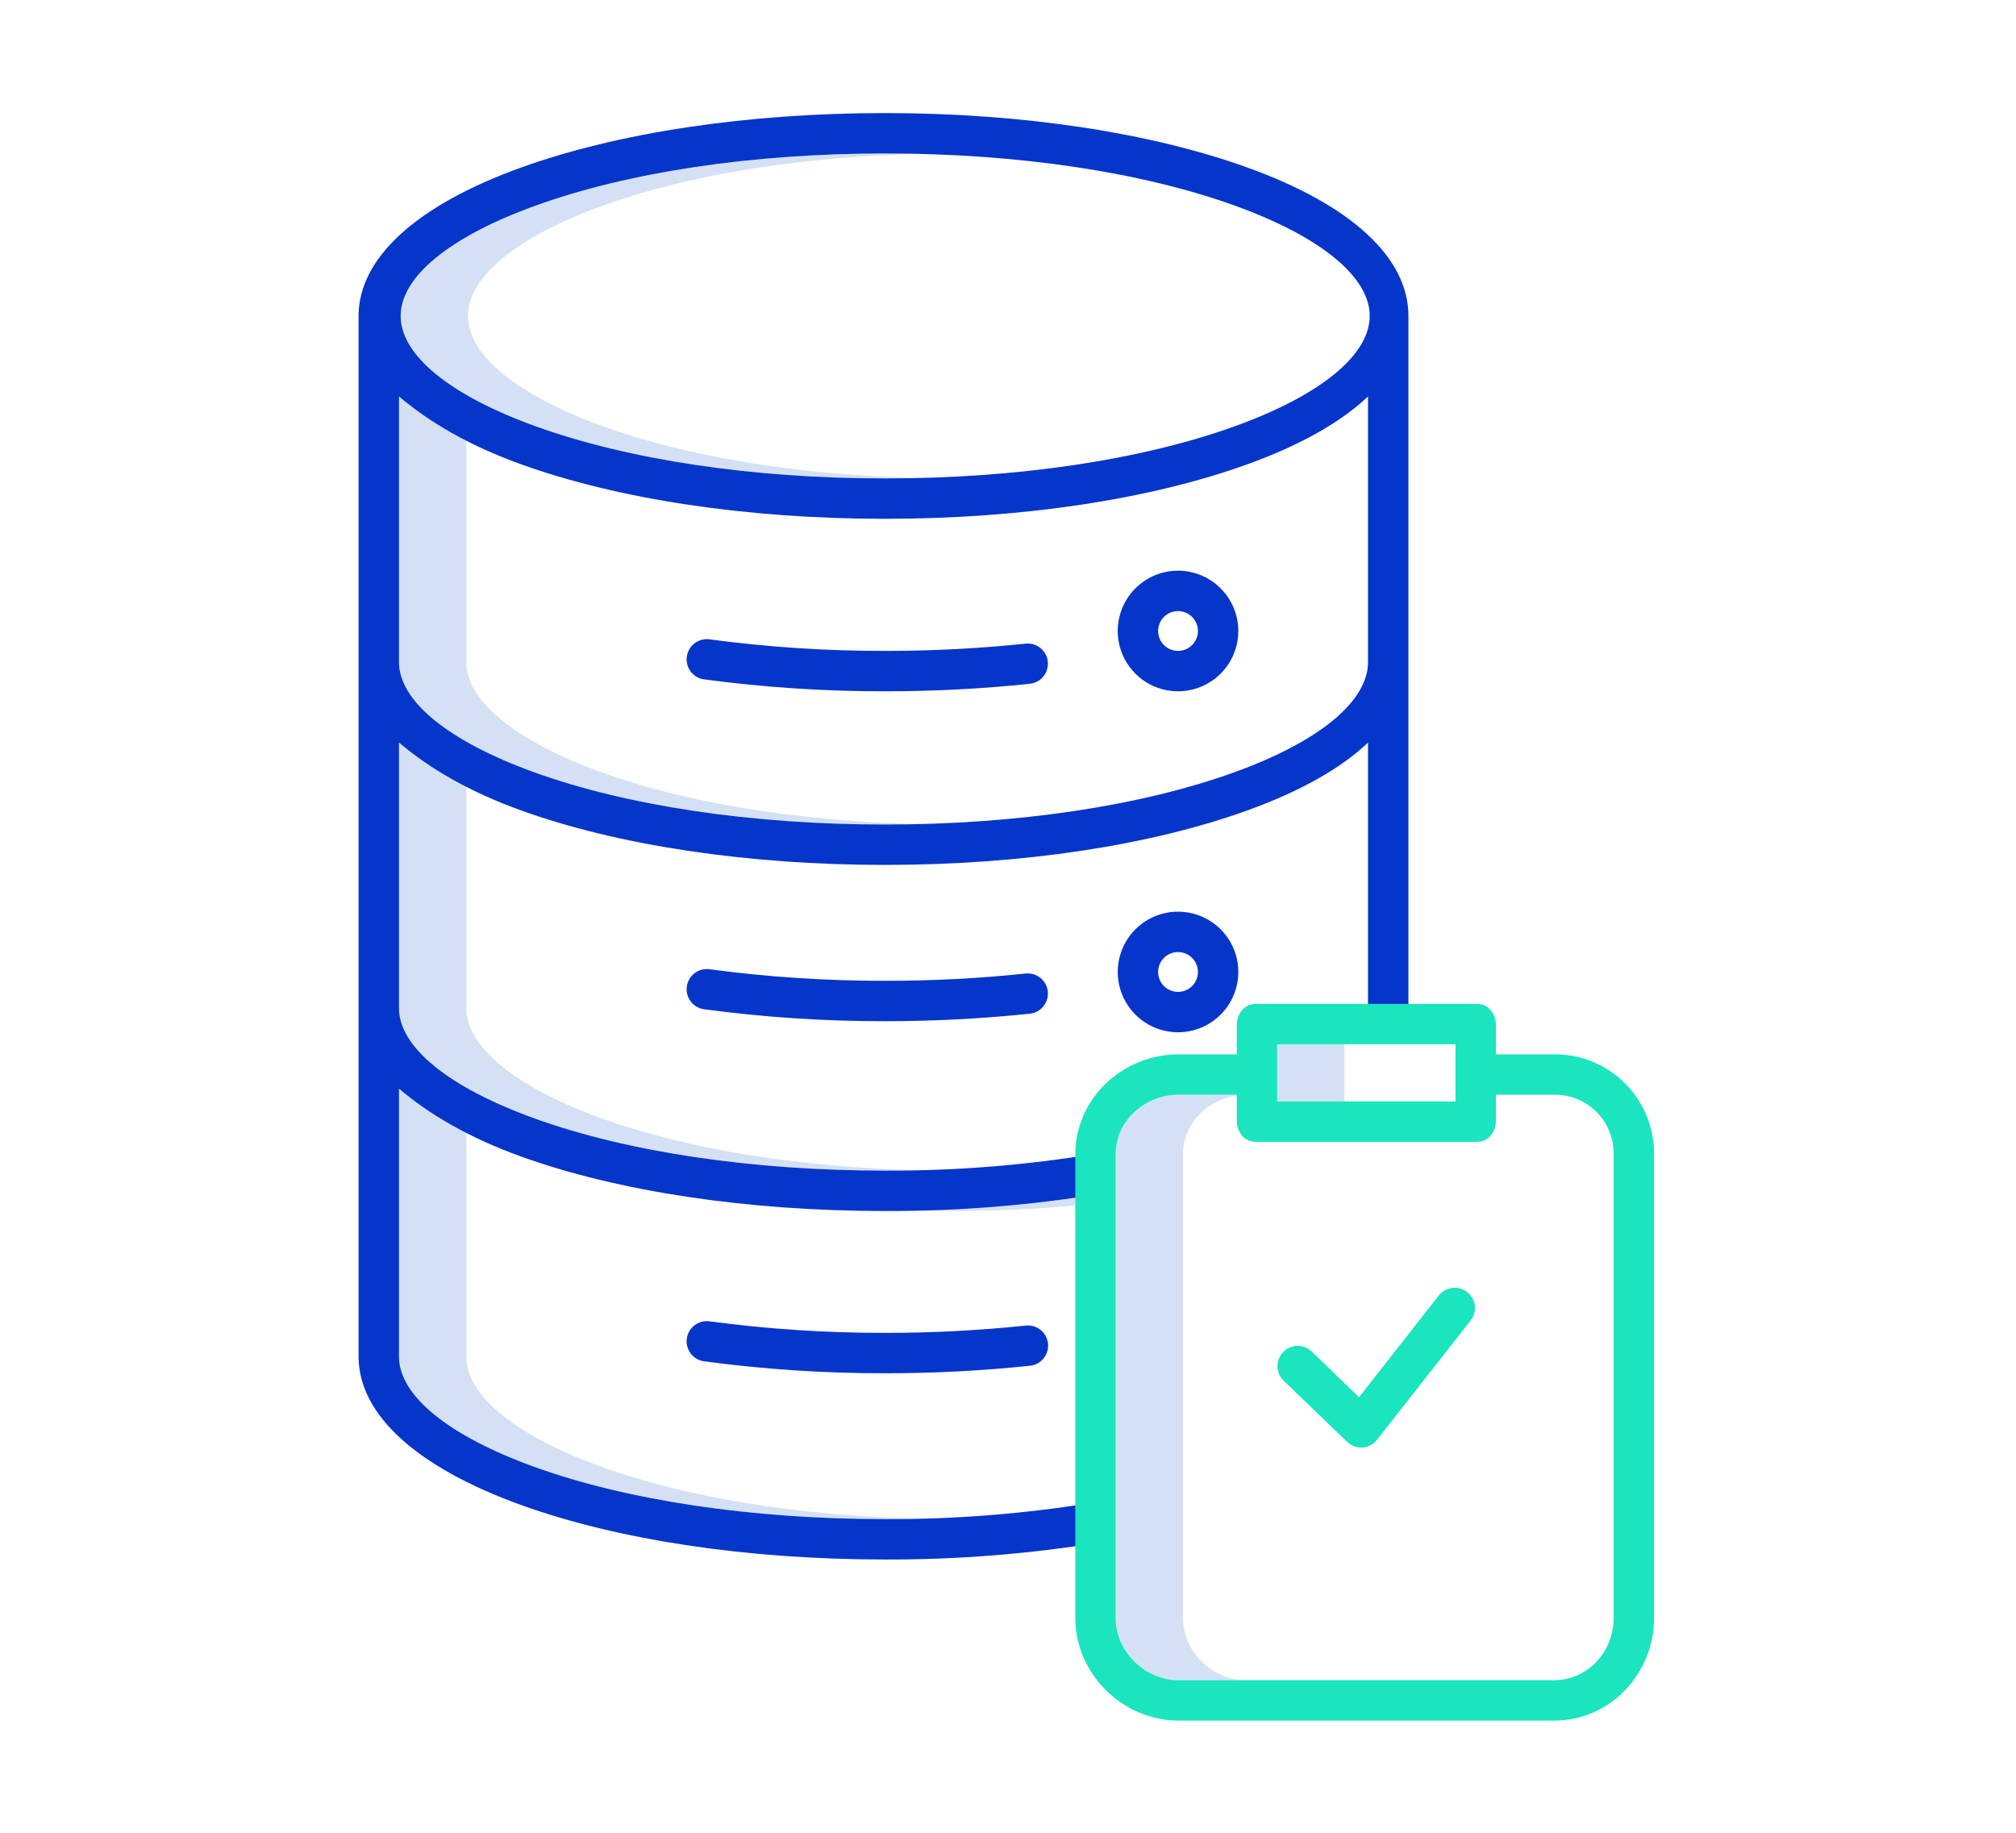 <svg width="110" height="100" viewBox="0 0 110 100" fill="none" xmlns="http://www.w3.org/2000/svg">
<rect width="110" height="100" fill="white"/>
<g clip-path="url(#clip0)">
<path d="M80.054 70.5C79.824 70.319 79.532 70.238 79.242 70.273C78.952 70.308 78.688 70.457 78.508 70.686L74.154 76.236L71.577 73.752C71.473 73.65 71.35 73.57 71.215 73.516C71.08 73.462 70.935 73.435 70.79 73.437C70.644 73.439 70.501 73.47 70.367 73.527C70.234 73.585 70.113 73.669 70.012 73.774C69.911 73.879 69.832 74.002 69.779 74.138C69.726 74.273 69.701 74.418 69.704 74.563C69.707 74.709 69.74 74.852 69.799 74.985C69.858 75.118 69.942 75.238 70.048 75.338L73.504 78.668C73.709 78.866 73.983 78.977 74.268 78.977C74.293 78.977 74.319 78.976 74.344 78.974C74.498 78.963 74.648 78.921 74.784 78.848C74.92 78.776 75.039 78.676 75.135 78.555L80.241 72.046C80.421 71.816 80.503 71.524 80.468 71.234C80.433 70.944 80.284 70.68 80.054 70.5V70.5Z" fill="#D4E1F4"/>
<path d="M32.873 23.25C28.208 21.561 25.533 19.371 25.533 17.238C25.533 15.106 28.208 12.914 32.873 11.227C37.524 9.543 43.598 8.555 50.135 8.398C49.526 8.383 48.915 8.373 48.299 8.373C41.067 8.373 34.285 9.386 29.201 11.226C24.537 12.914 21.861 15.106 21.861 17.238C21.861 19.371 24.537 21.561 29.201 23.25C34.285 25.09 41.067 26.104 48.299 26.104C48.915 26.104 49.526 26.094 50.135 26.079C43.598 25.922 37.524 24.933 32.873 23.25Z" fill="#D4E1F4"/>
<path d="M32.814 42.135C28.151 40.448 25.441 38.256 25.441 36.122V24.046C24.128 23.385 22.896 22.575 21.77 21.632V36.122C21.77 38.256 24.479 40.448 29.142 42.135C34.225 43.974 41.042 44.987 48.276 44.987C48.892 44.987 49.503 44.977 50.112 44.963C43.567 44.806 37.464 43.818 32.814 42.135Z" fill="#D4E1F4"/>
<path d="M32.824 80.034C28.161 78.347 25.441 76.155 25.441 74.021V61.816C24.128 61.155 22.896 60.345 21.77 59.401V74.021C21.77 76.155 24.489 78.347 29.152 80.034C34.235 81.873 41.062 82.886 48.296 82.886C48.911 82.886 49.521 82.876 50.129 82.862C43.584 82.705 37.474 81.716 32.824 80.034Z" fill="#D4E1F4"/>
<path d="M51.948 66.074C54.24 66.074 56.489 65.975 58.672 65.781V65.354C55.836 65.758 52.978 65.991 50.115 66.051C50.722 66.064 51.333 66.074 51.948 66.074Z" fill="#D4E1F4"/>
<path d="M32.825 61.019C28.162 59.332 25.441 57.14 25.441 55.006V42.932C24.128 42.271 22.896 41.461 21.77 40.517V55.006C21.77 57.14 24.49 59.332 29.154 61.019C34.237 62.858 41.065 63.871 48.299 63.871C48.914 63.871 49.525 63.861 50.133 63.846C43.588 63.69 37.475 62.702 32.825 61.019Z" fill="#D4E1F4"/>
<path d="M73.359 56.977H69.688V60.098H73.359V56.977Z" fill="#D4E1F4"/>
<path d="M64.547 88.275V62.991C64.547 61.315 65.861 60 67.484 59.77V59.73H64.318C62.47 59.73 60.875 61.144 60.875 62.991V88.275C60.875 90.123 62.47 91.676 64.318 91.676H67.99C66.142 91.676 64.547 90.123 64.547 88.275Z" fill="#D4E1F4"/>
<path d="M59.804 62.948C56.001 63.576 52.153 63.885 48.299 63.871C41.065 63.871 34.237 62.858 29.154 61.019C24.49 59.332 21.77 57.14 21.77 55.006V40.517C23.422 41.913 25.526 43.165 28.404 44.208C33.721 46.131 40.793 47.191 48.276 47.191C55.758 47.191 62.773 46.132 68.09 44.207C70.969 43.166 73.176 41.913 74.644 40.518V56.059H76.848V17.238C76.848 14.078 73.771 11.207 68.101 9.155C62.782 7.23 55.756 6.17 48.276 6.17C40.795 6.17 33.712 7.23 28.394 9.155C22.724 11.207 19.566 14.078 19.566 17.238V74.021C19.566 77.183 22.735 80.054 28.404 82.106C33.721 84.03 40.793 85.089 48.276 85.089C52.215 85.103 56.148 84.79 60.036 84.156L59.677 81.983C55.915 82.597 52.108 82.9 48.296 82.886C41.062 82.886 34.235 81.873 29.152 80.034C24.489 78.347 21.77 76.155 21.77 74.021V59.401C23.422 60.797 25.526 62.049 28.404 63.092C33.721 65.015 40.793 66.075 48.276 66.075C52.257 66.089 56.233 65.77 60.161 65.12L59.804 62.948ZM67.352 42.135C62.269 43.974 55.509 44.987 48.277 44.987C41.044 44.987 34.226 43.974 29.143 42.135C24.479 40.448 21.77 38.256 21.77 36.122V21.632C23.422 23.027 25.526 24.28 28.405 25.322C33.724 27.247 40.795 28.307 48.276 28.307C55.756 28.307 62.771 27.247 68.089 25.322C70.968 24.28 73.175 23.027 74.644 21.632V36.122C74.644 38.256 72.016 40.448 67.352 42.135ZM29.201 11.227C34.285 9.387 41.067 8.373 48.299 8.373C55.53 8.373 62.313 9.387 67.397 11.227C72.061 12.914 74.736 15.106 74.736 17.238C74.736 19.371 72.061 21.561 67.397 23.25C62.313 25.09 55.53 26.104 48.299 26.104C41.067 26.104 34.285 25.09 29.201 23.25C24.537 21.561 21.861 19.371 21.861 17.238C21.861 15.106 24.537 12.914 29.201 11.227Z" fill="#0635C9"/>
<path d="M55.969 35.117C53.421 35.385 50.861 35.517 48.299 35.514C45.094 35.521 41.892 35.31 38.715 34.884C38.426 34.845 38.132 34.922 37.9 35.098C37.667 35.275 37.514 35.537 37.474 35.826C37.435 36.116 37.512 36.409 37.689 36.642C37.865 36.875 38.127 37.028 38.417 37.067C41.692 37.507 44.994 37.724 48.299 37.718C50.939 37.72 53.577 37.583 56.203 37.307C56.491 37.274 56.755 37.128 56.936 36.901C57.118 36.674 57.202 36.385 57.172 36.096C57.141 35.807 56.997 35.543 56.772 35.359C56.547 35.176 56.259 35.089 55.969 35.117V35.117Z" fill="#0635C9"/>
<path d="M55.969 53.117C53.421 53.385 50.861 53.517 48.299 53.514C45.094 53.521 41.892 53.31 38.715 52.884C38.426 52.845 38.132 52.922 37.9 53.098C37.667 53.275 37.514 53.537 37.474 53.826C37.435 54.116 37.512 54.409 37.689 54.642C37.865 54.875 38.127 55.028 38.417 55.067C41.692 55.507 44.994 55.724 48.299 55.718C50.939 55.72 53.577 55.583 56.203 55.307C56.491 55.274 56.755 55.128 56.936 54.901C57.118 54.674 57.202 54.385 57.172 54.096C57.141 53.807 56.997 53.543 56.772 53.359C56.547 53.176 56.259 53.089 55.969 53.117V53.117Z" fill="#0635C9"/>
<path d="M64.277 31.137C63.626 31.137 62.99 31.33 62.449 31.692C61.908 32.053 61.486 32.567 61.237 33.169C60.988 33.77 60.923 34.431 61.05 35.07C61.177 35.708 61.49 36.294 61.95 36.755C62.41 37.215 62.997 37.528 63.635 37.655C64.273 37.782 64.935 37.717 65.536 37.468C66.137 37.219 66.651 36.797 67.013 36.256C67.374 35.715 67.567 35.079 67.567 34.428C67.566 33.556 67.219 32.719 66.602 32.102C65.986 31.485 65.149 31.138 64.277 31.137ZM64.277 35.515C64.062 35.515 63.852 35.451 63.673 35.332C63.494 35.212 63.355 35.043 63.272 34.844C63.19 34.645 63.169 34.427 63.211 34.216C63.252 34.005 63.356 33.811 63.508 33.659C63.66 33.507 63.854 33.403 64.065 33.361C64.276 33.319 64.494 33.341 64.693 33.423C64.892 33.506 65.061 33.645 65.181 33.824C65.3 34.003 65.364 34.213 65.364 34.428C65.364 34.716 65.249 34.992 65.045 35.196C64.841 35.4 64.565 35.514 64.277 35.514V35.515Z" fill="#0635C9"/>
<path d="M67.567 53.032C67.567 52.382 67.374 51.745 67.013 51.204C66.651 50.663 66.137 50.241 65.536 49.992C64.935 49.743 64.273 49.678 63.635 49.805C62.997 49.932 62.41 50.245 61.95 50.706C61.49 51.166 61.177 51.752 61.05 52.39C60.923 53.029 60.988 53.69 61.237 54.291C61.486 54.893 61.908 55.407 62.449 55.768C62.99 56.13 63.626 56.323 64.277 56.323C65.149 56.322 65.986 55.975 66.602 55.358C67.219 54.741 67.566 53.905 67.567 53.032ZM63.19 53.032C63.19 52.817 63.253 52.607 63.373 52.428C63.492 52.249 63.662 52.11 63.861 52.028C64.059 51.946 64.278 51.924 64.489 51.966C64.7 52.008 64.894 52.111 65.046 52.264C65.198 52.416 65.301 52.609 65.343 52.82C65.385 53.031 65.364 53.25 65.281 53.448C65.199 53.647 65.06 53.817 64.881 53.936C64.702 54.056 64.492 54.12 64.277 54.12C63.989 54.119 63.712 54.005 63.508 53.801C63.305 53.597 63.19 53.321 63.19 53.032Z" fill="#0635C9"/>
<path d="M55.969 72.326C53.421 72.593 50.861 72.726 48.299 72.724C45.094 72.73 41.892 72.52 38.715 72.093C38.426 72.054 38.132 72.131 37.9 72.308C37.667 72.484 37.514 72.746 37.474 73.036C37.435 73.325 37.512 73.618 37.689 73.851C37.865 74.084 38.127 74.237 38.417 74.276C41.693 74.716 44.994 74.933 48.3 74.927C50.94 74.929 53.578 74.793 56.203 74.517C56.494 74.486 56.76 74.341 56.944 74.113C57.127 73.886 57.213 73.595 57.182 73.305C57.151 73.014 57.006 72.748 56.779 72.564C56.552 72.381 56.261 72.295 55.97 72.326H55.969Z" fill="#0635C9"/>
<path d="M84.787 57.527H81.621V55.913C81.621 55.305 81.199 54.773 80.591 54.773H68.514C67.907 54.773 67.484 55.306 67.484 55.913V57.527H64.318C61.255 57.527 58.672 59.928 58.672 62.991V88.275C58.672 91.338 61.255 93.879 64.318 93.879H84.787C87.85 93.879 90.25 91.338 90.25 88.275V62.991C90.258 62.272 90.122 61.558 89.85 60.891C89.578 60.225 89.176 59.62 88.667 59.111C88.158 58.602 87.553 58.2 86.887 57.928C86.221 57.656 85.507 57.52 84.787 57.527V57.527ZM69.688 56.977H79.418V60.098H69.688V56.977ZM88.047 88.275C88.047 90.123 86.635 91.676 84.787 91.676H64.318C62.47 91.676 60.875 90.123 60.875 88.275V62.991C60.875 61.144 62.47 59.73 64.318 59.73H67.484V61.163C67.484 61.771 67.907 62.301 68.514 62.301H80.591C81.2 62.301 81.621 61.771 81.621 61.163V59.73H84.787C85.218 59.722 85.645 59.801 86.044 59.962C86.443 60.124 86.806 60.364 87.11 60.668C87.414 60.972 87.654 61.335 87.815 61.734C87.976 62.133 88.055 62.561 88.047 62.991V88.275Z" fill="#1AE5BE"/>
<path d="M80.054 70.5C79.824 70.319 79.532 70.238 79.242 70.273C78.952 70.308 78.688 70.457 78.508 70.686L74.154 76.236L71.577 73.752C71.473 73.65 71.35 73.57 71.215 73.516C71.08 73.462 70.935 73.435 70.79 73.437C70.644 73.439 70.501 73.47 70.367 73.527C70.234 73.585 70.113 73.669 70.012 73.774C69.911 73.879 69.832 74.002 69.779 74.138C69.726 74.273 69.701 74.418 69.704 74.563C69.707 74.709 69.74 74.852 69.799 74.985C69.858 75.118 69.942 75.238 70.048 75.338L73.504 78.668C73.709 78.866 73.983 78.977 74.268 78.977C74.293 78.977 74.319 78.976 74.344 78.974C74.498 78.963 74.648 78.921 74.784 78.848C74.92 78.776 75.039 78.676 75.135 78.555L80.241 72.046C80.421 71.816 80.503 71.524 80.468 71.234C80.433 70.944 80.284 70.68 80.054 70.5V70.5Z" fill="#1AE5BE"/>
</g>
<defs>
<clipPath id="clip0">
<rect width="94" height="94" fill="white" transform="translate(8 3)"/>
</clipPath>
</defs>
</svg>
